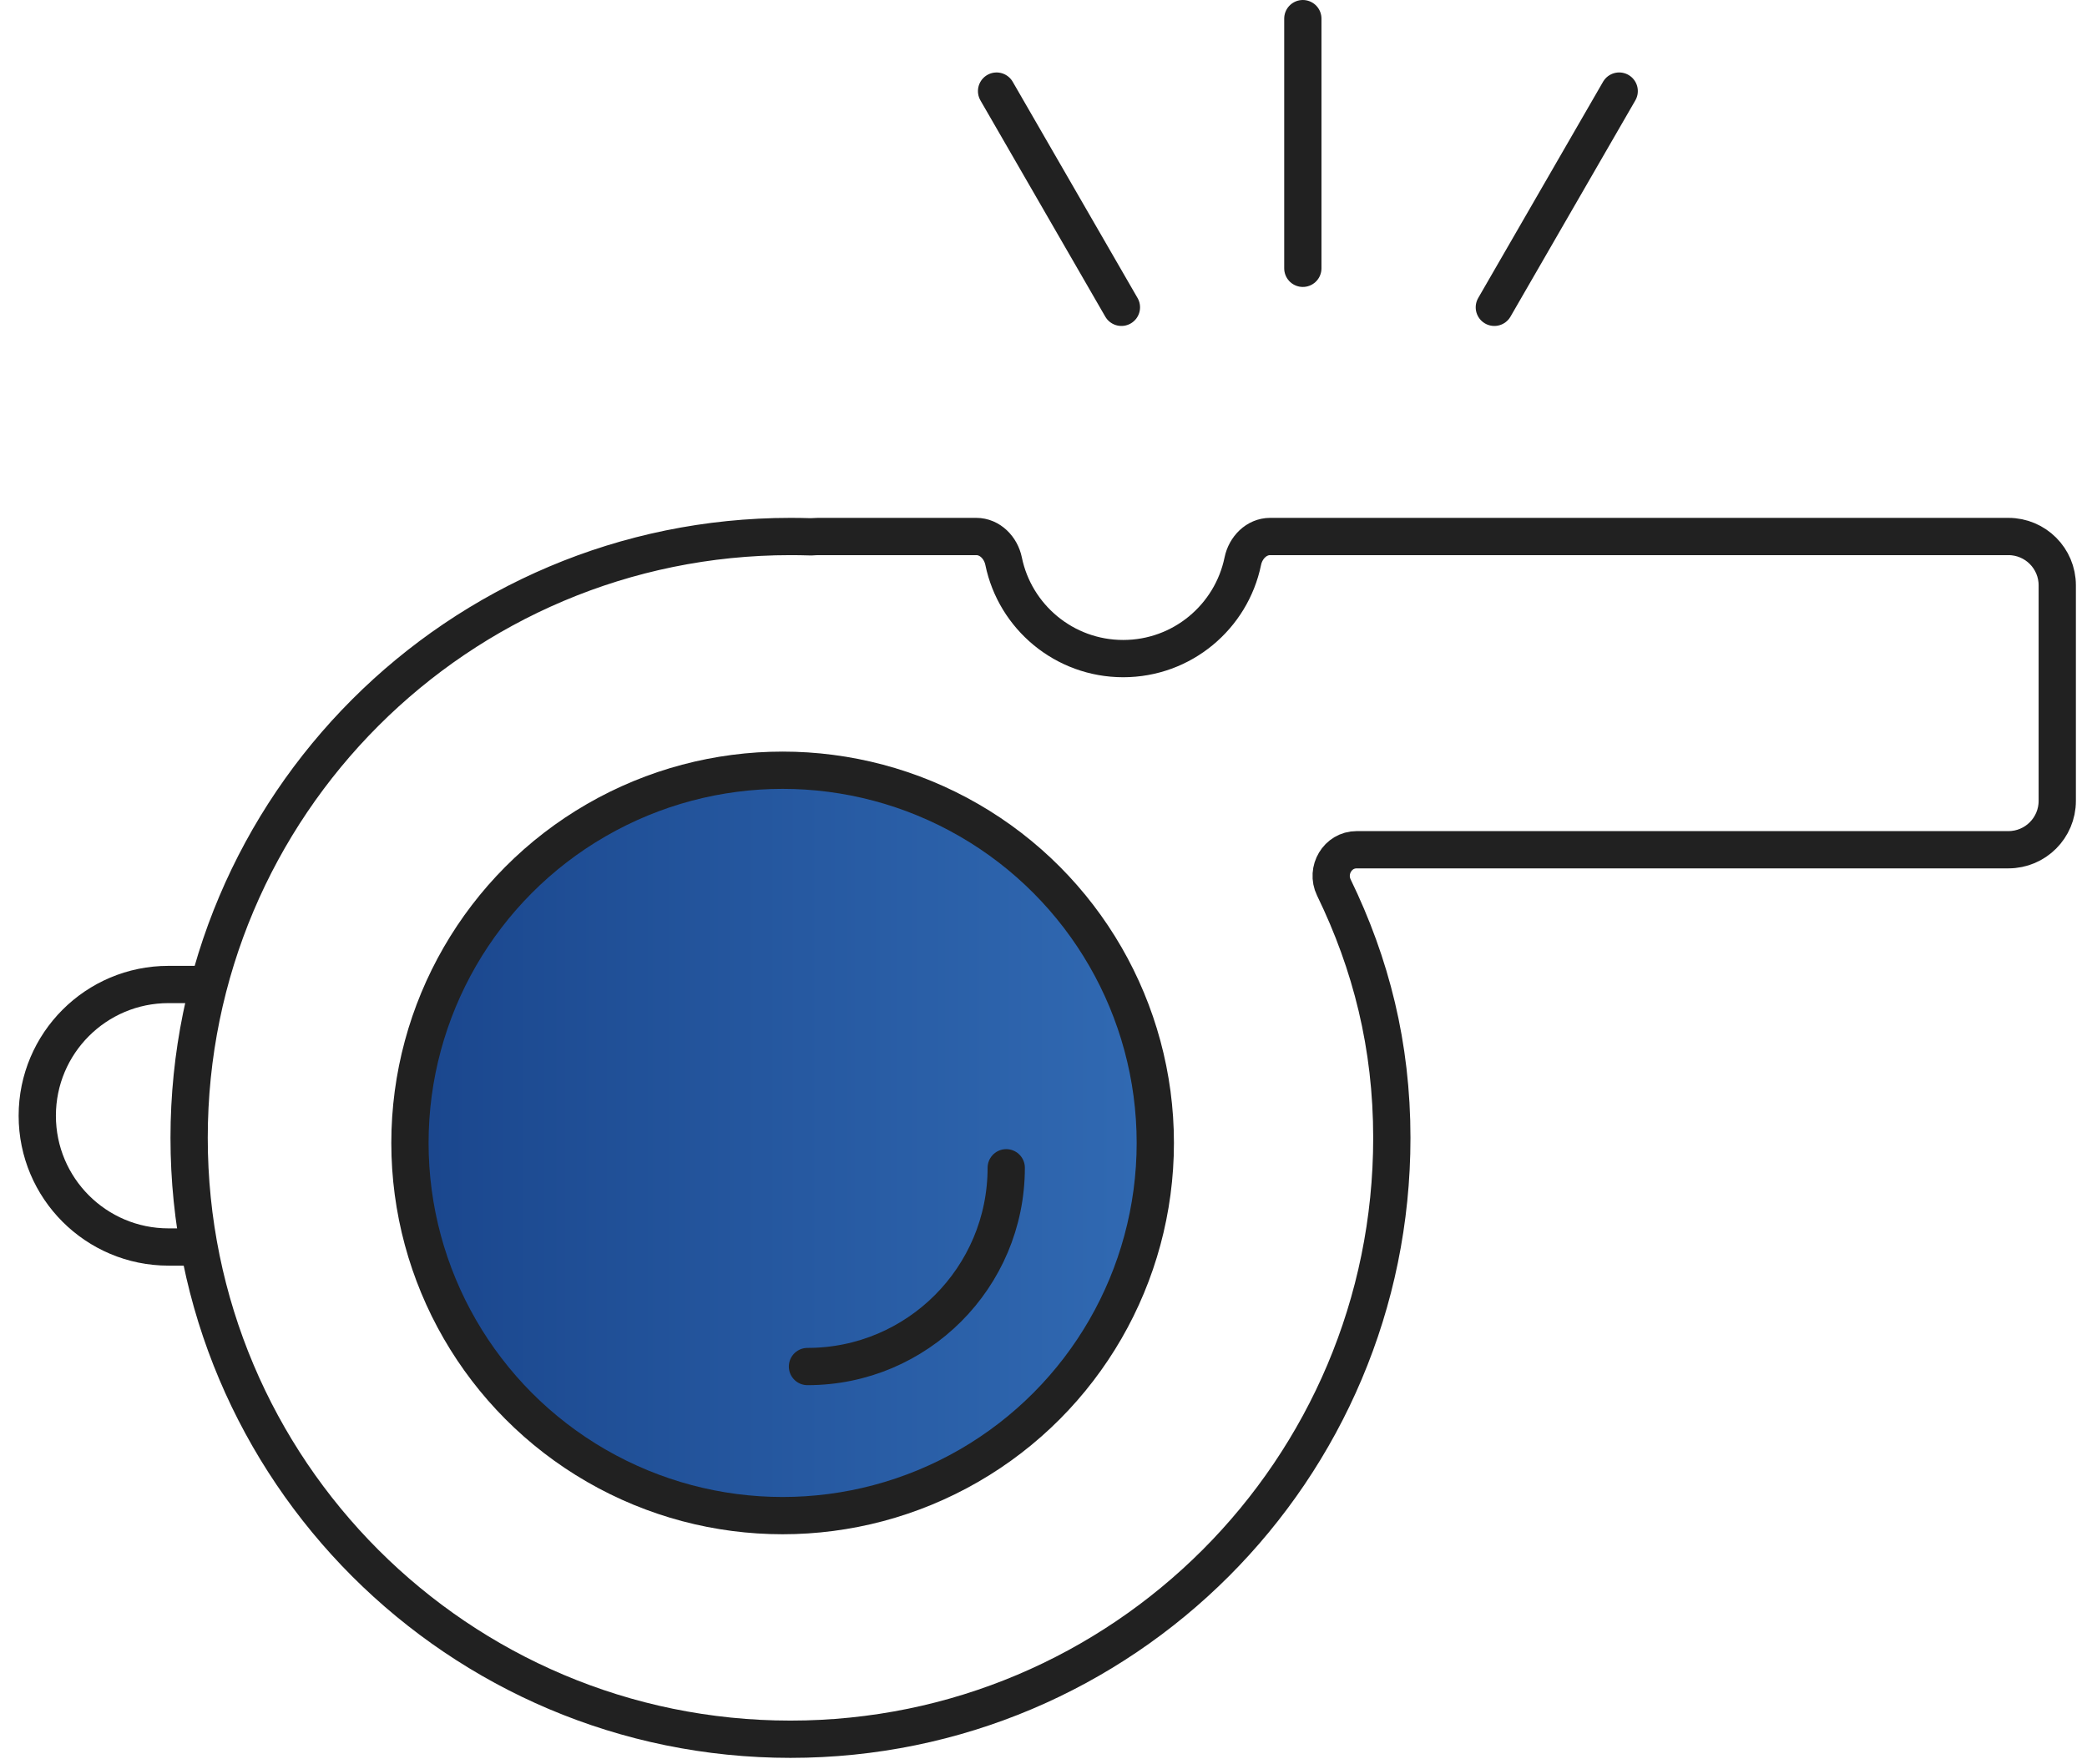 <svg width="84" height="71" viewBox="0 0 84 71" fill="none" xmlns="http://www.w3.org/2000/svg">
    <circle cx="15" cy="15" r="15" transform="matrix(-1 0 0 1 46.5 31)"
        fill="url(#paint0_linear_4568_6246)" stroke="#212121" stroke-width="1.5" />
    <path d="M40.5 47C40.5 51.418 36.918 55 32.5 55" stroke="#212121" stroke-width="1.5"
        stroke-linecap="round" />
    <path
        d="M31.816 70C45.183 70 56.02 59.164 56.02 45.796C56.02 42.081 55.182 38.797 53.686 35.718C53.352 35.029 53.837 34.2 54.603 34.2H66.862H80.837C81.923 34.2 82.803 33.319 82.803 32.234V23.558C82.803 22.473 81.923 21.593 80.837 21.593H51.122C50.57 21.593 50.133 22.045 50.022 22.586C49.562 24.824 47.582 26.507 45.208 26.507C42.834 26.507 40.853 24.824 40.394 22.586C40.283 22.045 39.846 21.593 39.293 21.593H32.922C32.866 21.593 32.811 21.595 32.756 21.6C32.704 21.604 32.651 21.607 32.598 21.605C32.338 21.597 32.078 21.593 31.816 21.593C18.449 21.593 7.612 32.429 7.612 45.796C7.612 59.164 18.449 70 31.816 70Z"
        stroke="#212121" stroke-width="1.5" />
    <path
        d="M8.104 39.623H6.783C3.865 39.623 1.5 41.988 1.5 44.906C1.5 47.824 3.865 50.189 6.783 50.189H8.104"
        stroke="#212121" stroke-width="1.5" />
    <line x1="52.438" y1="0.75" x2="52.438" y2="10.799" stroke="#212121" stroke-width="1.5"
        stroke-linecap="round" />
    <line x1="65.171" y1="3.666" x2="60.146" y2="12.369" stroke="#212121" stroke-width="1.5"
        stroke-linecap="round" />
    <line x1="0.75" y1="-0.75" x2="10.799" y2="-0.75"
        transform="matrix(0.5 0.866 0.866 -0.5 40.386 2.642)" stroke="#212121"
        stroke-width="1.5" stroke-linecap="round" />
    <defs>
        <linearGradient id="paint0_linear_4568_6246" x1="2.11839e-07" y1="13.828" x2="30"
            y2="13.828" gradientUnits="userSpaceOnUse">
            <stop stop-color="#316AB3" />
            <stop offset="1" stop-color="#1A468D" />
        </linearGradient>
    </defs>
</svg>